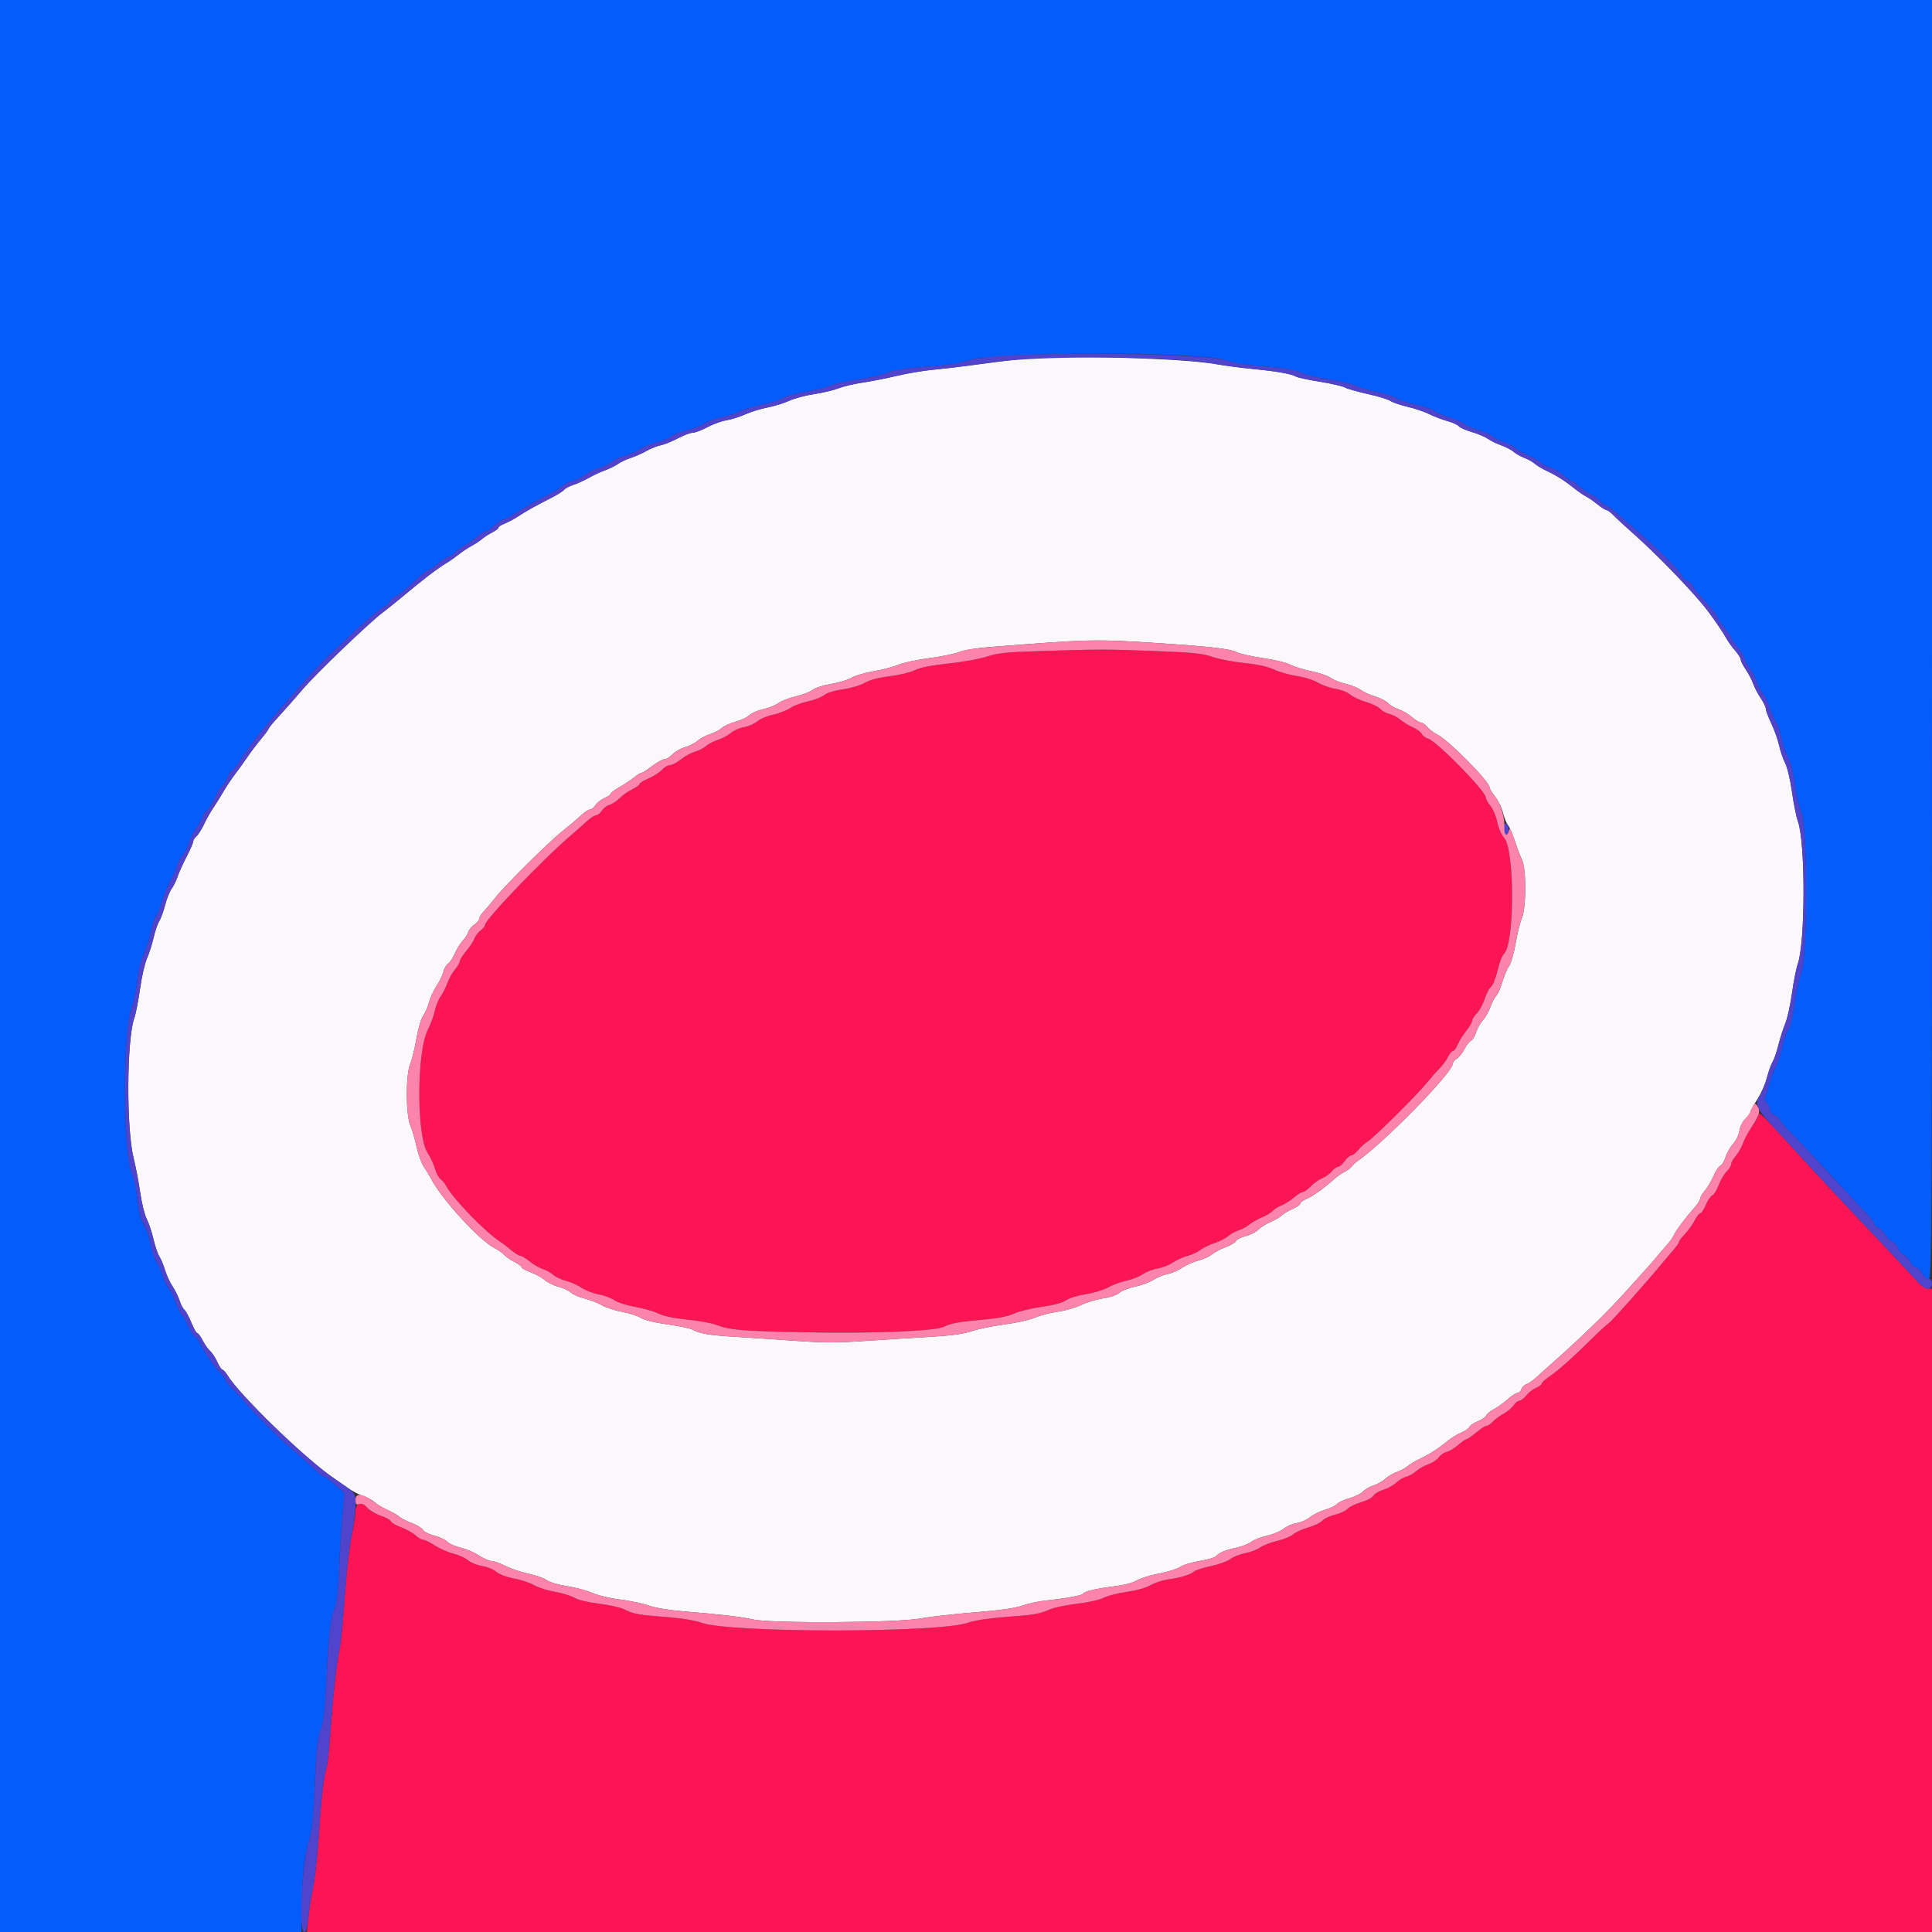 <svg id="svg" version="1.1" xmlns="http://www.w3.org/2000/svg" xmlns:xlink="http://www.w3.org/1999/xlink" width="400" height="400" viewBox="0, 0, 400,400"><rect x="0" y="0" width="400" height="400" fill="#333333" stroke="none"/><g id="svgg"><path id="path0" d="M212.000 74.277 C 211.010 74.352,206.960 74.849,203.000 75.381 C 199.040 75.912,194.450 76.458,192.800 76.593 C 191.150 76.728,188.000 77.267,185.800 77.791 C 183.600 78.315,180.365 78.955,178.611 79.213 C 176.857 79.471,174.602 80.005,173.600 80.400 C 172.598 80.795,170.343 81.331,168.589 81.591 C 166.835 81.850,164.500 82.474,163.400 82.976 C 162.300 83.479,160.278 84.103,158.908 84.363 C 157.537 84.624,155.467 85.263,154.308 85.783 C 153.148 86.303,151.390 86.858,150.400 87.015 C 149.410 87.173,147.630 87.819,146.444 88.451 C 145.258 89.083,143.888 89.600,143.400 89.600 C 142.912 89.600,141.542 90.117,140.356 90.748 C 139.170 91.380,137.570 92.027,136.800 92.187 C 136.030 92.347,134.680 92.887,133.800 93.385 C 132.920 93.884,131.480 94.521,130.600 94.802 C 129.720 95.082,128.517 95.650,127.926 96.064 C 127.336 96.478,126.123 97.074,125.230 97.389 C 124.338 97.704,122.841 98.400,121.904 98.937 C 120.967 99.473,119.539 100.120,118.732 100.376 C 117.925 100.632,117.052 101.097,116.792 101.409 C 116.533 101.722,115.393 102.444,114.260 103.014 C 111.175 104.565,108.840 105.868,107.237 106.933 C 106.447 107.457,105.215 108.114,104.500 108.392 C 103.785 108.670,103.200 109.051,103.200 109.238 C 103.200 109.426,102.615 109.875,101.900 110.237 C 101.185 110.598,100.240 111.207,99.800 111.589 C 99.360 111.972,98.370 112.626,97.600 113.042 C 96.830 113.459,95.642 114.250,94.959 114.800 C 94.277 115.350,93.197 116.115,92.559 116.500 C 90.444 117.779,87.995 119.646,83.245 123.603 C 81.790 124.815,79.963 126.280,79.185 126.859 C 76.470 128.878,65.379 139.524,62.653 142.728 C 61.142 144.503,58.941 147.001,57.762 148.278 C 56.583 149.555,55.614 150.724,55.609 150.876 C 55.604 151.027,54.925 151.953,54.100 152.933 C 53.275 153.913,51.970 155.639,51.200 156.768 C 50.430 157.898,49.260 159.521,48.600 160.376 C 47.940 161.231,46.860 162.860,46.200 163.996 C 45.540 165.132,44.600 166.633,44.111 167.331 C 43.622 168.029,42.796 169.500,42.276 170.600 C 41.755 171.700,41.030 172.847,40.665 173.149 C 40.299 173.451,40.000 173.933,40.000 174.220 C 40.000 174.507,39.385 175.922,38.633 177.364 C 37.882 178.806,37.043 180.664,36.770 181.493 C 36.497 182.322,35.943 183.450,35.539 184.000 C 35.135 184.550,34.524 186.080,34.182 187.400 C 33.839 188.720,33.297 190.201,32.976 190.692 C 32.655 191.182,32.127 192.728,31.803 194.126 C 31.478 195.525,30.853 197.484,30.412 198.479 C 29.972 199.475,29.333 202.290,28.992 204.735 C 28.651 207.180,28.113 209.914,27.796 210.811 C 26.220 215.279,26.137 233.720,27.667 239.800 C 28.110 241.560,28.721 244.753,29.025 246.895 C 29.330 249.038,29.934 251.486,30.367 252.335 C 30.800 253.184,31.433 255.080,31.773 256.548 C 32.114 258.015,32.662 259.629,32.992 260.132 C 33.323 260.636,33.852 261.910,34.169 262.963 C 34.486 264.016,35.188 265.535,35.730 266.339 C 36.271 267.143,36.923 268.461,37.177 269.268 C 37.432 270.075,37.884 270.937,38.180 271.184 C 38.477 271.430,39.119 272.614,39.606 273.816 C 40.094 275.017,40.648 276.000,40.838 276.000 C 41.028 276.000,41.528 276.675,41.949 277.500 C 42.370 278.325,43.069 279.320,43.502 279.712 C 43.935 280.103,44.611 281.138,45.005 282.012 C 45.399 282.885,45.877 283.600,46.067 283.600 C 46.256 283.600,46.735 284.132,47.131 284.783 C 49.510 288.695,63.294 302.119,68.600 305.692 C 69.480 306.285,71.010 307.343,72.000 308.044 C 72.990 308.745,74.379 309.479,75.088 309.675 C 75.796 309.871,76.905 310.476,77.552 311.021 C 78.199 311.565,79.420 312.296,80.264 312.644 C 81.109 312.992,82.160 313.589,82.600 313.972 C 83.040 314.354,84.257 314.982,85.305 315.368 C 86.352 315.754,87.373 316.376,87.574 316.751 C 87.775 317.126,88.836 317.663,89.932 317.944 C 91.029 318.225,92.227 318.788,92.596 319.195 C 92.965 319.603,94.196 320.152,95.333 320.417 C 96.470 320.681,98.196 321.416,99.169 322.049 C 100.141 322.682,101.326 323.200,101.801 323.200 C 102.276 323.200,103.550 323.656,104.632 324.213 C 105.714 324.770,107.860 325.494,109.400 325.822 C 110.940 326.149,112.663 326.755,113.229 327.168 C 113.807 327.590,115.648 328.133,117.429 328.406 C 119.173 328.675,121.500 329.299,122.600 329.795 C 123.715 330.298,126.263 330.904,128.358 331.165 C 130.424 331.423,133.124 331.990,134.358 332.426 C 135.696 332.899,138.616 333.381,141.600 333.622 C 149.035 334.223,153.539 334.749,156.000 335.304 C 159.656 336.128,185.586 335.984,190.400 335.112 C 192.490 334.734,197.620 334.152,201.800 333.820 C 206.941 333.412,210.112 332.967,211.600 332.445 C 212.810 332.021,214.880 331.558,216.200 331.417 C 220.565 330.950,223.994 330.333,224.215 329.975 C 224.532 329.463,226.919 328.896,230.743 328.424 C 232.771 328.174,234.598 327.695,235.387 327.208 C 236.102 326.766,238.175 326.122,239.993 325.777 C 241.812 325.433,243.772 324.816,244.350 324.406 C 244.927 323.997,246.709 323.452,248.309 323.194 C 249.909 322.936,251.443 322.500,251.717 322.225 C 252.540 321.402,253.683 320.920,255.943 320.443 C 257.122 320.194,258.528 319.643,259.068 319.218 C 259.607 318.794,261.073 318.224,262.324 317.951 C 263.576 317.679,265.109 317.039,265.731 316.528 C 266.353 316.017,267.585 315.484,268.468 315.343 C 269.351 315.201,270.586 314.655,271.211 314.129 C 271.837 313.603,273.239 312.908,274.326 312.585 C 275.414 312.262,276.529 311.726,276.804 311.395 C 277.080 311.063,278.249 310.517,279.403 310.182 C 280.557 309.846,281.815 309.225,282.199 308.801 C 282.583 308.377,283.550 307.822,284.348 307.567 C 285.147 307.312,286.255 306.680,286.811 306.162 C 287.368 305.644,288.448 305.011,289.211 304.755 C 289.975 304.499,290.960 303.966,291.400 303.572 C 291.840 303.177,293.010 302.479,294.000 302.021 C 295.911 301.136,297.801 299.912,299.858 298.225 C 300.550 297.658,301.773 296.920,302.576 296.584 C 303.378 296.249,304.131 295.724,304.248 295.418 C 304.366 295.112,305.144 294.589,305.979 294.255 C 306.813 293.921,307.600 293.377,307.727 293.045 C 307.855 292.713,308.553 292.138,309.279 291.766 C 310.006 291.395,311.276 290.486,312.101 289.745 C 312.927 289.005,313.860 288.400,314.174 288.400 C 314.489 288.400,314.857 288.049,314.994 287.620 C 315.130 287.192,315.601 286.727,316.040 286.587 C 316.480 286.448,317.453 285.763,318.202 285.067 C 318.951 284.370,320.587 282.900,321.836 281.800 C 327.075 277.187,332.909 271.517,336.256 267.786 C 338.222 265.594,340.326 263.260,340.932 262.600 C 341.538 261.940,342.497 260.836,343.063 260.146 C 343.629 259.457,344.570 258.359,345.154 257.708 C 345.738 257.056,346.413 256.090,346.655 255.561 C 347.090 254.608,349.009 252.068,350.976 249.841 C 351.539 249.204,352.000 248.453,352.000 248.172 C 352.000 247.891,352.446 247.131,352.992 246.482 C 353.538 245.834,354.343 244.466,354.781 243.443 C 355.220 242.420,355.852 241.478,356.186 241.350 C 356.520 241.222,356.999 240.429,357.251 239.588 C 357.503 238.747,358.199 237.523,358.797 236.867 C 359.401 236.206,359.997 234.981,360.135 234.115 C 360.281 233.206,360.806 232.158,361.392 231.607 C 361.947 231.086,362.400 230.463,362.400 230.221 C 362.400 229.979,363.029 228.827,363.797 227.661 C 364.565 226.494,365.476 224.450,365.821 223.119 C 366.166 221.787,366.694 220.316,366.995 219.849 C 367.295 219.382,367.832 217.830,368.187 216.400 C 368.542 214.970,369.184 212.959,369.614 211.932 C 370.044 210.904,370.673 208.074,371.012 205.642 C 371.351 203.210,371.890 200.477,372.211 199.570 C 373.782 195.116,373.809 174.387,372.249 170.090 C 371.908 169.150,371.352 166.397,371.014 163.973 C 370.667 161.485,370.050 158.883,369.598 157.996 C 369.158 157.133,368.597 155.492,368.352 154.351 C 368.107 153.209,367.388 151.178,366.754 149.837 C 366.120 148.497,365.600 147.110,365.600 146.756 C 365.600 146.402,365.127 145.415,364.550 144.564 C 363.972 143.713,363.275 142.379,363.000 141.600 C 362.725 140.821,362.028 139.487,361.450 138.636 C 360.873 137.785,360.400 136.850,360.400 136.558 C 360.400 136.266,359.885 135.437,359.255 134.714 C 358.626 133.991,357.808 132.860,357.438 132.200 C 356.708 130.897,355.472 129.063,353.719 126.680 C 351.083 123.100,343.109 114.813,337.861 110.200 C 336.360 108.880,334.656 107.305,334.076 106.700 C 333.496 106.095,332.833 105.600,332.602 105.600 C 332.371 105.600,331.556 105.088,330.791 104.461 C 330.026 103.835,328.950 103.088,328.400 102.802 C 327.850 102.516,326.860 101.845,326.200 101.312 C 324.141 99.649,322.268 98.444,320.400 97.579 C 319.410 97.121,318.240 96.427,317.800 96.038 C 317.360 95.648,316.370 95.091,315.600 94.800 C 314.830 94.509,313.835 93.946,313.389 93.549 C 312.942 93.152,311.805 92.555,310.862 92.222 C 309.919 91.889,308.664 91.276,308.074 90.860 C 307.483 90.444,305.989 89.812,304.752 89.456 C 303.516 89.100,302.298 88.559,302.045 88.254 C 301.792 87.949,300.733 87.469,299.692 87.187 C 298.652 86.904,296.970 86.262,295.956 85.758 C 294.942 85.255,292.914 84.566,291.448 84.226 C 289.983 83.886,288.366 83.334,287.857 83.000 C 287.347 82.666,285.260 82.028,283.219 81.583 C 281.178 81.137,279.034 80.528,278.454 80.229 C 277.874 79.930,275.528 79.388,273.241 79.025 C 270.953 78.662,268.771 78.198,268.391 77.995 C 267.254 77.386,264.462 76.885,259.600 76.416 C 257.070 76.172,253.560 75.715,251.800 75.400 C 244.991 74.181,221.828 73.528,212.000 74.277 M240.200 133.176 C 250.555 133.857,254.726 134.341,256.030 135.015 C 256.682 135.353,259.148 135.911,261.508 136.255 C 263.869 136.599,266.430 137.219,267.200 137.633 C 267.970 138.047,269.910 138.651,271.511 138.974 C 273.113 139.297,274.931 139.924,275.552 140.366 C 276.173 140.808,277.563 141.363,278.641 141.599 C 279.718 141.835,281.105 142.394,281.722 142.842 C 282.339 143.290,283.704 143.912,284.756 144.224 C 285.808 144.536,286.990 145.147,287.383 145.581 C 287.775 146.015,288.750 146.582,289.548 146.842 C 290.347 147.102,291.591 147.829,292.314 148.457 C 293.037 149.086,293.879 149.600,294.185 149.600 C 294.491 149.600,295.073 150.005,295.478 150.500 C 295.882 150.995,296.859 151.729,297.647 152.131 C 300.013 153.337,308.400 161.841,308.400 163.034 C 308.400 163.285,308.918 164.142,309.551 164.938 C 310.184 165.734,310.917 167.244,311.181 168.293 C 311.444 169.342,311.901 170.470,312.196 170.800 C 312.490 171.130,313.116 172.570,313.586 174.000 C 314.057 175.430,314.740 177.230,315.105 178.000 C 316.032 179.958,316.010 187.946,315.071 190.133 C 314.709 190.976,314.132 193.316,313.789 195.333 C 313.446 197.350,312.838 199.455,312.437 200.010 C 312.037 200.566,311.413 202.040,311.050 203.286 C 310.688 204.531,310.118 205.824,309.784 206.159 C 309.450 206.493,308.905 207.537,308.573 208.478 C 308.241 209.419,307.548 210.641,307.033 211.194 C 306.518 211.747,305.877 212.888,305.608 213.728 C 305.339 214.568,304.860 215.356,304.543 215.477 C 304.225 215.599,303.613 216.390,303.182 217.236 C 302.750 218.081,302.038 218.966,301.599 219.201 C 301.159 219.436,300.800 219.886,300.800 220.200 C 300.800 222.019,286.602 236.538,281.053 240.393 C 280.584 240.719,280.056 241.214,279.880 241.493 C 279.704 241.772,279.033 242.273,278.388 242.606 C 277.744 242.939,276.808 243.583,276.308 244.035 C 274.242 245.908,271.792 247.676,270.537 248.200 C 269.802 248.508,269.200 248.958,269.200 249.200 C 269.200 249.442,268.525 249.919,267.700 250.259 C 266.875 250.599,265.838 251.211,265.395 251.619 C 264.952 252.028,263.872 252.661,262.995 253.027 C 262.118 253.394,260.991 254.102,260.491 254.601 C 259.990 255.101,258.796 255.708,257.835 255.949 C 256.875 256.191,255.993 256.641,255.875 256.950 C 255.756 257.259,254.791 257.831,253.730 258.222 C 252.668 258.613,251.417 259.274,250.950 259.690 C 250.482 260.106,249.222 260.679,248.150 260.963 C 247.077 261.248,245.531 261.936,244.714 262.493 C 243.896 263.050,242.546 263.630,241.714 263.781 C 240.881 263.932,239.570 264.468,238.800 264.971 C 238.030 265.475,236.320 266.111,235.000 266.385 C 233.680 266.659,232.222 267.230,231.761 267.654 C 231.264 268.111,229.878 268.586,228.361 268.819 C 226.952 269.036,224.900 269.657,223.800 270.199 C 222.700 270.740,220.531 271.361,218.980 271.579 C 217.428 271.797,215.326 272.343,214.308 272.793 C 213.290 273.244,210.477 273.873,208.056 274.193 C 205.635 274.512,202.552 275.144,201.205 275.598 C 199.431 276.196,196.971 276.526,192.278 276.795 C 188.715 277.000,182.680 277.381,178.866 277.642 C 173.462 278.012,170.418 278.009,165.066 277.628 C 161.290 277.359,155.590 276.979,152.400 276.783 C 146.724 276.435,144.949 276.136,143.290 275.248 C 142.838 275.006,140.541 274.538,138.186 274.207 C 135.575 273.841,133.416 273.306,132.652 272.836 C 131.963 272.412,130.230 271.858,128.800 271.604 C 127.370 271.350,125.480 270.731,124.600 270.230 C 123.720 269.728,122.100 269.099,121.000 268.830 C 119.900 268.562,118.640 268.012,118.200 267.607 C 117.760 267.203,116.590 266.660,115.600 266.401 C 114.610 266.142,113.350 265.526,112.800 265.031 C 112.250 264.536,110.945 263.817,109.900 263.433 C 108.855 263.048,108.000 262.572,108.000 262.375 C 108.000 262.178,107.313 261.666,106.473 261.237 C 105.634 260.809,104.701 260.162,104.400 259.800 C 104.099 259.438,103.182 258.799,102.362 258.381 C 99.224 256.780,91.444 248.274,89.255 244.051 C 88.955 243.473,88.287 242.370,87.770 241.600 C 87.253 240.830,86.565 238.940,86.239 237.400 C 85.914 235.860,85.337 233.880,84.956 233.000 C 83.998 230.788,83.984 222.496,84.934 220.267 C 85.293 219.424,85.868 217.084,86.211 215.067 C 86.562 213.002,87.163 210.945,87.586 210.358 C 88.000 209.785,88.548 208.525,88.805 207.558 C 89.062 206.591,89.785 205.021,90.411 204.069 C 91.038 203.117,91.665 201.812,91.807 201.170 C 91.948 200.527,92.389 199.773,92.787 199.494 C 93.185 199.215,93.811 198.270,94.177 197.393 C 94.543 196.517,95.263 195.350,95.776 194.800 C 96.290 194.250,96.827 193.411,96.971 192.936 C 97.114 192.460,97.674 191.781,98.216 191.427 C 98.757 191.072,99.200 190.540,99.200 190.245 C 99.200 189.950,99.609 189.280,100.108 188.755 C 100.608 188.230,101.731 186.900,102.604 185.800 C 104.742 183.107,113.705 174.236,116.547 172.000 C 117.805 171.010,119.451 169.615,120.204 168.900 C 120.957 168.185,121.829 167.600,122.141 167.600 C 122.453 167.600,122.985 167.178,123.323 166.661 C 123.661 166.145,124.492 165.493,125.169 165.213 C 125.846 164.932,126.400 164.552,126.400 164.368 C 126.400 164.184,127.255 163.542,128.300 162.941 C 129.345 162.341,130.709 161.433,131.331 160.925 C 131.953 160.416,132.626 160.000,132.827 160.000 C 133.028 160.000,134.018 159.370,135.027 158.600 C 136.036 157.830,137.176 157.200,137.561 157.200 C 137.946 157.200,138.686 156.747,139.206 156.193 C 139.726 155.640,140.883 154.979,141.776 154.726 C 142.669 154.473,143.850 153.868,144.400 153.381 C 144.950 152.895,146.120 152.273,147.000 151.999 C 147.880 151.725,148.983 151.153,149.450 150.728 C 149.918 150.302,151.201 149.716,152.301 149.426 C 153.401 149.136,154.665 148.535,155.109 148.091 C 155.552 147.648,156.841 147.086,157.973 146.843 C 159.104 146.601,160.528 146.034,161.136 145.584 C 161.745 145.134,163.378 144.501,164.766 144.177 C 166.153 143.854,167.723 143.247,168.254 142.829 C 168.786 142.410,170.519 141.854,172.110 141.592 C 173.700 141.329,175.585 140.759,176.300 140.325 C 177.014 139.891,179.084 139.279,180.900 138.966 C 182.715 138.653,185.010 138.052,186.000 137.631 C 186.990 137.210,189.870 136.594,192.400 136.261 C 194.930 135.929,197.707 135.358,198.572 134.993 C 199.474 134.612,202.202 134.169,204.972 133.952 C 225.839 132.324,226.887 132.301,240.200 133.176 " stroke="none" fill="#faf8fa" fill-rule="evenodd"></path><path id="path1" d="M215.400 134.796 C 208.322 135.016,206.591 135.193,204.400 135.922 C 202.970 136.398,199.370 137.049,196.400 137.369 C 192.719 137.766,190.491 138.208,189.400 138.759 C 188.519 139.204,186.199 139.763,184.239 140.002 C 181.872 140.292,180.129 140.752,179.039 141.374 C 178.116 141.901,176.136 142.490,174.506 142.722 C 172.714 142.976,171.219 143.441,170.582 143.943 C 170.015 144.389,168.527 144.960,167.276 145.212 C 166.024 145.464,164.370 146.087,163.600 146.597 C 162.830 147.107,161.233 147.724,160.050 147.968 C 158.868 148.213,157.399 148.834,156.787 149.349 C 156.175 149.864,154.951 150.401,154.068 150.543 C 153.185 150.684,151.953 151.224,151.331 151.742 C 150.709 152.260,149.480 152.912,148.600 153.191 C 147.720 153.470,146.620 154.044,146.157 154.466 C 145.693 154.888,144.679 155.408,143.905 155.622 C 143.130 155.836,141.820 156.549,140.993 157.206 C 140.166 157.862,139.146 158.400,138.726 158.400 C 138.306 158.400,137.551 158.843,137.049 159.385 C 136.547 159.927,135.295 160.730,134.268 161.171 C 133.241 161.611,132.400 162.137,132.400 162.340 C 132.400 162.543,131.728 163.028,130.906 163.418 C 130.084 163.808,128.900 164.638,128.275 165.264 C 127.650 165.889,126.712 166.507,126.190 166.638 C 125.669 166.769,124.958 167.309,124.612 167.838 C 124.265 168.367,123.722 168.800,123.404 168.800 C 123.087 168.800,122.196 169.385,121.424 170.100 C 120.653 170.815,119.281 172.030,118.375 172.800 C 112.535 177.765,100.400 190.411,100.400 191.532 C 100.400 191.757,99.974 192.277,99.454 192.686 C 98.934 193.095,98.383 193.824,98.230 194.306 C 98.077 194.788,97.333 195.923,96.576 196.829 C 95.819 197.735,95.200 198.715,95.200 199.007 C 95.200 199.299,94.748 200.076,94.195 200.733 C 93.642 201.390,92.933 202.657,92.618 203.549 C 92.303 204.440,91.682 205.672,91.237 206.285 C 90.792 206.898,90.239 208.263,90.008 209.319 C 89.777 210.374,89.149 212.084,88.613 213.119 C 86.222 217.730,86.201 235.297,88.583 238.800 C 89.106 239.570,89.761 240.977,90.039 241.927 C 90.316 242.878,90.842 243.868,91.208 244.127 C 91.574 244.387,92.104 245.035,92.386 245.567 C 93.787 248.205,100.508 255.130,103.600 257.121 C 104.150 257.475,105.191 258.268,105.914 258.882 C 106.637 259.497,107.451 260.000,107.723 260.000 C 107.995 260.000,108.844 260.510,109.609 261.134 C 110.374 261.758,111.622 262.482,112.383 262.742 C 113.143 263.003,114.133 263.556,114.583 263.972 C 115.032 264.388,116.210 264.938,117.200 265.195 C 118.190 265.452,119.636 266.095,120.412 266.625 C 121.189 267.154,122.779 267.768,123.945 267.990 C 125.111 268.211,126.583 268.761,127.216 269.212 C 127.859 269.670,129.775 270.279,131.552 270.592 C 133.304 270.900,135.447 271.514,136.315 271.957 C 137.339 272.479,139.406 272.916,142.195 273.199 C 144.560 273.440,147.239 273.914,148.148 274.254 C 151.187 275.388,153.328 275.573,166.400 275.831 C 180.883 276.116,193.631 275.611,195.474 274.677 C 196.908 273.951,198.528 273.663,203.783 273.202 C 206.578 272.956,208.661 272.539,209.909 271.976 C 210.949 271.506,213.563 270.869,215.718 270.560 C 218.262 270.195,220.015 269.722,220.718 269.211 C 221.328 268.767,223.109 268.217,224.800 267.951 C 226.450 267.691,228.524 267.063,229.409 266.555 C 230.294 266.046,231.980 265.424,233.155 265.172 C 234.330 264.920,235.889 264.308,236.620 263.812 C 237.351 263.316,238.725 262.787,239.674 262.637 C 240.624 262.486,242.030 261.935,242.800 261.412 C 243.570 260.890,244.942 260.267,245.848 260.029 C 246.754 259.792,247.945 259.244,248.493 258.812 C 249.042 258.381,250.371 257.733,251.446 257.373 C 252.521 257.014,253.768 256.381,254.217 255.968 C 254.667 255.554,255.657 255.008,256.417 254.753 C 257.178 254.498,258.160 253.966,258.600 253.572 C 259.040 253.177,260.213 252.506,261.206 252.082 C 262.199 251.657,263.240 251.034,263.519 250.698 C 263.798 250.361,264.606 249.854,265.313 249.570 C 266.021 249.287,267.191 248.547,267.914 247.927 C 268.637 247.307,269.458 246.800,269.739 246.800 C 270.020 246.800,270.755 246.273,271.372 245.629 C 271.989 244.985,273.058 244.227,273.747 243.944 C 274.436 243.662,275.328 243.019,275.729 242.515 C 276.130 242.012,276.703 241.600,277.002 241.600 C 277.301 241.600,277.930 241.060,278.400 240.400 C 278.870 239.740,279.499 239.200,279.798 239.200 C 280.097 239.200,280.722 238.717,281.187 238.126 C 281.651 237.535,282.519 236.750,283.116 236.380 C 284.502 235.520,293.299 226.799,295.400 224.202 C 296.280 223.114,297.468 221.766,298.041 221.207 C 298.613 220.648,299.383 219.607,299.751 218.895 C 300.119 218.183,300.605 217.600,300.831 217.600 C 301.056 217.600,301.485 217.015,301.784 216.300 C 302.083 215.585,302.884 214.300,303.564 213.445 C 304.244 212.590,304.800 211.637,304.800 211.327 C 304.800 211.017,305.232 210.331,305.761 209.803 C 306.289 209.274,307.019 207.946,307.383 206.852 C 307.746 205.757,308.295 204.653,308.601 204.399 C 309.163 203.932,309.592 202.809,310.388 199.718 C 310.626 198.793,311.091 197.766,311.421 197.436 C 313.616 195.241,313.609 175.822,311.412 173.451 C 310.867 172.862,310.266 171.482,310.002 170.209 C 309.749 168.990,309.105 167.473,308.571 166.838 C 308.037 166.204,307.600 165.402,307.600 165.056 C 307.600 163.790,297.345 153.352,295.695 152.938 C 295.191 152.811,294.597 152.368,294.375 151.953 C 294.153 151.538,293.332 150.931,292.550 150.605 C 291.768 150.278,290.609 149.574,289.974 149.039 C 289.339 148.505,288.294 147.952,287.651 147.811 C 287.009 147.670,286.163 147.201,285.771 146.768 C 285.380 146.335,284.056 145.691,282.830 145.337 C 281.603 144.982,280.118 144.289,279.528 143.796 C 278.936 143.300,277.594 142.774,276.528 142.618 C 275.468 142.464,273.822 141.886,272.870 141.334 C 271.885 140.763,269.998 140.169,268.487 139.956 C 267.028 139.749,264.927 139.156,263.817 138.639 C 262.455 138.003,260.437 137.557,257.600 137.264 C 255.290 137.025,252.320 136.452,251.000 135.990 C 248.974 135.281,247.105 135.094,239.000 134.789 C 228.685 134.402,228.103 134.402,215.400 134.796 M364.000 230.940 C 364.000 231.237,363.446 232.245,362.768 233.181 C 362.090 234.117,361.282 235.600,360.973 236.477 C 360.663 237.355,359.958 238.610,359.405 239.267 C 358.852 239.924,358.400 240.726,358.400 241.049 C 358.400 241.372,357.985 242.052,357.477 242.560 C 356.969 243.068,356.229 244.333,355.832 245.371 C 355.436 246.410,354.844 247.362,354.517 247.487 C 354.190 247.613,353.586 248.500,353.175 249.458 C 352.764 250.416,352.246 251.200,352.022 251.200 C 351.799 251.200,351.271 251.875,350.849 252.700 C 350.428 253.525,349.524 254.783,348.841 255.496 C 348.159 256.209,347.600 256.948,347.600 257.137 C 347.600 257.326,347.105 258.051,346.500 258.746 C 345.895 259.442,344.919 260.594,344.331 261.305 C 340.871 265.495,333.750 273.490,333.024 274.000 C 332.554 274.330,331.168 275.590,329.945 276.800 C 325.750 280.947,322.653 283.726,320.927 284.891 C 319.977 285.532,319.200 286.233,319.200 286.448 C 319.200 286.663,318.672 287.061,318.026 287.332 C 317.380 287.604,316.467 288.315,315.997 288.913 C 315.527 289.511,314.889 290.000,314.580 290.000 C 314.271 290.000,313.746 290.416,313.413 290.924 C 313.080 291.433,312.121 292.234,311.283 292.706 C 310.444 293.177,309.425 293.931,309.017 294.381 C 308.609 294.832,308.051 295.200,307.776 295.200 C 307.501 295.200,306.522 295.830,305.600 296.600 C 304.678 297.370,303.768 298.000,303.576 298.000 C 303.385 298.000,302.627 298.528,301.892 299.173 C 301.158 299.818,300.081 300.465,299.499 300.611 C 298.918 300.757,298.188 301.264,297.877 301.738 C 297.566 302.212,296.612 302.846,295.756 303.147 C 294.900 303.448,293.750 304.099,293.200 304.595 C 292.650 305.091,291.736 305.606,291.169 305.739 C 290.602 305.872,289.654 306.428,289.064 306.976 C 288.473 307.523,287.262 308.189,286.372 308.456 C 285.481 308.723,284.579 309.265,284.367 309.662 C 284.155 310.059,283.017 310.663,281.840 311.006 C 280.662 311.348,279.391 311.967,279.016 312.382 C 278.641 312.797,277.464 313.345,276.400 313.600 C 275.336 313.855,274.150 314.414,273.763 314.841 C 273.376 315.269,272.056 315.905,270.830 316.255 C 269.603 316.604,268.217 317.241,267.749 317.669 C 267.280 318.098,265.789 318.707,264.434 319.023 C 263.079 319.339,261.483 319.956,260.886 320.395 C 260.288 320.834,258.926 321.355,257.857 321.553 C 256.789 321.751,255.386 322.304,254.739 322.782 C 254.093 323.260,252.269 323.921,250.685 324.251 C 249.102 324.581,247.535 325.087,247.203 325.375 C 246.445 326.033,244.386 326.656,241.805 327.006 C 240.708 327.155,239.088 327.691,238.205 328.195 C 237.239 328.748,235.271 329.301,233.259 329.585 C 231.421 329.844,229.261 330.397,228.459 330.814 C 227.614 331.253,225.316 331.766,223.000 332.033 C 220.800 332.286,218.280 332.812,217.400 333.201 C 215.215 334.168,214.227 334.336,207.992 334.796 C 204.576 335.049,201.761 335.485,200.349 335.981 C 194.344 338.092,151.256 338.102,145.308 335.995 C 143.849 335.478,141.097 335.030,137.826 334.778 C 132.058 334.332,131.211 334.175,129.200 333.177 C 128.430 332.795,126.090 332.275,124.000 332.020 C 121.706 331.741,119.683 331.254,118.896 330.790 C 118.178 330.368,116.378 329.818,114.896 329.569 C 113.413 329.320,111.473 328.700,110.585 328.191 C 109.697 327.682,107.816 327.057,106.405 326.801 C 104.850 326.519,103.409 325.974,102.748 325.417 C 102.148 324.912,100.835 324.376,99.830 324.225 C 98.826 324.075,97.508 323.541,96.902 323.039 C 96.296 322.537,94.900 321.905,93.800 321.634 C 92.700 321.362,91.004 320.614,90.031 319.970 C 89.059 319.327,87.989 318.800,87.653 318.800 C 87.318 318.800,86.584 318.380,86.022 317.866 C 85.460 317.352,84.132 316.612,83.070 316.221 C 82.009 315.831,81.048 315.270,80.936 314.976 C 80.823 314.682,79.846 314.147,78.765 313.788 C 77.685 313.430,76.575 312.824,76.300 312.443 C 75.071 310.742,73.603 311.013,73.595 312.943 C 73.592 313.634,73.234 315.910,72.799 318.000 C 72.363 320.090,71.730 325.718,71.390 330.508 C 71.051 335.297,70.590 340.067,70.367 341.108 C 69.729 344.086,68.884 351.636,68.432 358.400 C 68.204 361.810,67.838 365.212,67.619 365.959 C 66.991 368.108,66.448 372.857,66.007 380.074 C 65.782 383.745,65.258 388.515,64.841 390.674 C 64.424 392.833,63.960 395.815,63.810 397.300 L 63.536 400.000 231.768 400.000 L 400.000 400.000 400.000 333.400 L 400.000 266.800 399.182 266.800 C 398.732 266.800,397.967 266.375,397.482 265.856 C 396.997 265.337,394.890 263.075,392.800 260.829 C 390.710 258.584,387.830 255.525,386.400 254.031 C 383.126 250.611,375.357 242.279,372.010 238.600 C 364.525 230.370,364.000 229.868,364.000 230.940 " stroke="none" fill="#fb1554" fill-rule="evenodd"></path><path id="path2" d="M0.000 200.000 L 0.000 400.000 31.200 400.000 L 62.400 400.000 62.410 395.700 C 62.425 389.742,63.045 383.938,63.976 381.043 C 64.590 379.135,64.851 376.613,65.168 369.523 C 65.500 362.119,65.726 360.018,66.396 358.123 C 67.056 356.252,67.294 354.125,67.615 347.200 C 68.028 338.300,68.434 334.973,69.387 332.692 C 69.730 331.872,70.036 329.057,70.183 325.380 C 70.315 322.091,70.623 317.078,70.867 314.239 L 71.312 309.078 69.356 307.354 C 68.280 306.406,67.222 305.624,67.004 305.615 C 66.787 305.607,66.157 305.167,65.604 304.637 C 64.199 303.289,61.435 300.822,59.736 299.400 C 57.842 297.815,52.563 292.507,50.800 290.416 C 50.030 289.503,48.815 288.193,48.100 287.504 C 47.385 286.816,46.800 286.068,46.800 285.841 C 46.800 285.615,46.338 284.973,45.774 284.415 C 44.493 283.147,42.203 279.821,41.427 278.100 C 41.105 277.385,40.649 276.800,40.415 276.800 C 40.181 276.800,39.562 275.833,39.040 274.651 C 38.517 273.469,37.901 272.386,37.671 272.244 C 37.440 272.101,36.867 270.953,36.397 269.692 C 35.927 268.432,35.226 267.040,34.839 266.600 C 34.452 266.160,33.905 264.990,33.623 264.000 C 33.341 263.010,32.787 261.746,32.392 261.190 C 31.997 260.635,31.481 259.137,31.245 257.862 C 31.010 256.587,30.552 255.062,30.229 254.472 C 29.046 252.313,28.869 251.682,28.425 248.029 C 28.176 245.982,27.725 243.829,27.423 243.245 C 25.400 239.333,25.347 213.050,27.353 208.346 C 27.694 207.546,28.170 205.206,28.411 203.146 C 28.686 200.790,29.203 198.658,29.804 197.400 C 30.330 196.300,30.962 194.320,31.209 193.000 C 31.456 191.680,31.974 190.150,32.361 189.600 C 32.747 189.050,33.287 187.700,33.561 186.600 C 33.835 185.500,34.563 183.700,35.179 182.600 C 35.795 181.500,36.424 180.072,36.576 179.427 C 36.728 178.782,37.275 177.751,37.792 177.136 C 38.309 176.522,38.860 175.438,39.016 174.728 C 39.172 174.017,39.907 172.553,40.650 171.473 C 41.392 170.394,42.000 169.271,42.000 168.978 C 42.000 168.685,42.329 168.210,42.731 167.923 C 43.133 167.635,43.933 166.365,44.509 165.100 C 45.085 163.835,45.711 162.800,45.901 162.800 C 46.091 162.800,46.564 162.080,46.952 161.200 C 47.340 160.320,47.798 159.600,47.969 159.600 C 48.140 159.600,48.848 158.745,49.541 157.700 C 52.674 152.978,53.941 151.394,61.390 142.889 C 63.948 139.968,66.877 136.818,67.898 135.889 C 68.919 134.960,70.496 133.480,71.402 132.600 C 74.771 129.329,79.105 125.600,79.536 125.600 C 79.781 125.600,80.272 125.157,80.627 124.616 C 80.981 124.074,81.593 123.529,81.986 123.404 C 82.641 123.197,83.365 122.597,87.089 119.182 C 87.797 118.532,88.545 118.000,88.751 118.000 C 88.956 118.000,89.878 117.370,90.800 116.600 C 91.722 115.830,92.701 115.200,92.976 115.200 C 93.251 115.200,93.818 114.822,94.237 114.359 C 94.656 113.897,95.539 113.242,96.199 112.904 C 96.860 112.566,97.991 111.774,98.714 111.145 C 99.437 110.515,100.265 110.000,100.555 110.000 C 100.844 110.000,101.646 109.460,102.337 108.800 C 103.028 108.140,103.819 107.599,104.096 107.599 C 104.373 107.598,105.221 107.193,105.980 106.699 C 108.056 105.347,111.553 103.370,113.816 102.267 C 114.925 101.726,116.071 100.997,116.363 100.645 C 116.654 100.293,117.637 99.808,118.547 99.567 C 119.456 99.326,120.583 98.773,121.052 98.339 C 121.521 97.906,122.745 97.298,123.772 96.988 C 124.800 96.679,126.105 96.061,126.673 95.614 C 127.240 95.168,128.446 94.608,129.352 94.371 C 130.258 94.133,131.630 93.522,132.400 93.013 C 133.170 92.504,134.743 91.870,135.895 91.605 C 137.048 91.339,138.423 90.782,138.951 90.367 C 139.480 89.951,140.991 89.360,142.309 89.052 C 143.628 88.744,145.223 88.125,145.854 87.675 C 146.484 87.226,148.080 86.644,149.400 86.383 C 150.720 86.121,152.491 85.557,153.335 85.128 C 154.179 84.699,156.181 84.097,157.784 83.790 C 159.387 83.484,161.306 82.876,162.049 82.440 C 162.792 82.004,165.038 81.385,167.041 81.065 C 169.043 80.744,171.248 80.189,171.939 79.831 C 172.631 79.474,175.133 78.913,177.499 78.586 C 179.864 78.259,182.628 77.640,183.640 77.211 C 184.881 76.684,187.221 76.292,190.840 76.005 C 197.040 75.515,198.379 75.319,200.682 74.569 C 206.232 72.763,248.196 72.757,253.679 74.562 C 255.818 75.266,257.406 75.506,263.109 75.989 C 266.096 76.242,268.248 76.649,269.488 77.198 C 270.517 77.653,273.081 78.266,275.186 78.560 C 277.291 78.854,279.820 79.454,280.807 79.893 C 281.793 80.331,283.770 80.911,285.200 81.180 C 286.630 81.450,288.355 82.011,289.033 82.427 C 289.712 82.843,291.593 83.462,293.215 83.803 C 294.836 84.144,296.467 84.699,296.839 85.036 C 297.211 85.372,298.634 85.986,300.000 86.400 C 301.366 86.814,302.807 87.444,303.202 87.802 C 303.597 88.159,304.831 88.692,305.946 88.986 C 307.061 89.280,308.440 89.888,309.011 90.337 C 309.583 90.787,310.714 91.367,311.525 91.626 C 312.336 91.886,313.360 92.415,313.800 92.801 C 314.240 93.188,315.481 93.887,316.558 94.355 C 317.635 94.824,318.715 95.455,318.958 95.759 C 319.201 96.063,320.082 96.528,320.915 96.792 C 321.748 97.056,323.003 97.796,323.704 98.436 C 324.405 99.076,325.180 99.600,325.427 99.600 C 325.674 99.600,326.209 99.968,326.616 100.417 C 327.022 100.867,328.220 101.705,329.278 102.281 C 330.335 102.856,331.200 103.474,331.200 103.653 C 331.200 103.833,331.785 104.275,332.500 104.636 C 333.215 104.998,334.293 105.767,334.896 106.347 C 335.498 106.926,336.578 107.895,337.296 108.500 C 342.579 112.956,347.873 118.171,348.219 119.259 C 348.341 119.644,348.792 120.070,349.221 120.207 C 349.650 120.343,350.203 120.847,350.449 121.327 C 350.696 121.807,351.329 122.650,351.855 123.200 C 353.637 125.060,355.600 127.495,355.604 127.848 C 355.606 128.042,356.236 128.990,357.004 129.956 C 357.772 130.922,358.400 131.861,358.400 132.042 C 358.400 132.224,358.907 132.963,359.527 133.686 C 360.147 134.409,360.897 135.630,361.192 136.400 C 361.488 137.170,362.030 138.160,362.398 138.600 C 362.766 139.040,363.376 140.241,363.754 141.268 C 364.133 142.296,364.693 143.345,364.999 143.599 C 365.305 143.854,365.858 144.993,366.227 146.131 C 366.596 147.269,367.237 148.762,367.650 149.448 C 368.063 150.134,368.584 151.662,368.808 152.843 C 369.032 154.023,369.644 155.809,370.168 156.812 C 370.787 157.996,371.278 159.925,371.570 162.325 C 371.816 164.356,372.419 166.958,372.909 168.109 C 374.292 171.354,374.289 197.674,372.906 201.425 C 372.414 202.758,371.760 205.781,371.453 208.141 C 371.100 210.851,370.657 212.695,370.253 213.142 C 369.900 213.531,369.317 215.189,368.956 216.825 C 368.595 218.461,367.978 220.340,367.584 221.000 C 367.191 221.660,366.604 223.190,366.280 224.400 C 365.956 225.610,365.573 226.886,365.427 227.236 C 365.276 227.601,365.426 228.090,365.782 228.385 C 366.122 228.667,366.400 229.240,366.400 229.658 C 366.400 230.080,366.844 230.620,367.400 230.873 C 367.950 231.123,368.400 231.496,368.400 231.700 C 368.400 231.904,369.165 232.849,370.100 233.800 C 371.035 234.750,372.020 235.769,372.289 236.064 C 372.558 236.359,373.008 236.838,373.289 237.128 C 374.586 238.467,376.932 240.992,380.800 245.208 C 383.110 247.727,385.675 250.472,386.500 251.309 C 387.325 252.146,388.000 253.051,388.000 253.321 C 388.000 253.590,388.402 253.988,388.893 254.205 C 389.384 254.422,390.003 255.039,390.267 255.575 C 390.532 256.112,391.208 256.792,391.769 257.086 C 392.331 257.380,392.892 258.027,393.017 258.525 C 393.142 259.022,393.638 259.603,394.120 259.815 C 394.602 260.027,395.232 260.695,395.520 261.300 C 395.808 261.905,396.312 262.400,396.640 262.400 C 396.969 262.400,397.544 262.939,397.919 263.597 C 398.293 264.256,398.915 264.796,399.300 264.797 C 399.965 264.800,400.000 258.230,400.000 132.400 L 400.000 0.000 200.000 0.000 L 0.000 0.000 0.000 200.000 " stroke="none" fill="#045cfc" fill-rule="evenodd"></path><path id="path3" d="M208.010 73.642 C 205.046 73.821,201.806 74.224,200.810 74.539 C 198.324 75.324,197.022 75.516,190.840 76.005 C 187.221 76.292,184.881 76.684,183.640 77.211 C 182.628 77.640,179.864 78.259,177.499 78.586 C 175.133 78.913,172.631 79.474,171.939 79.831 C 171.248 80.189,169.043 80.744,167.041 81.065 C 165.038 81.385,162.792 82.004,162.049 82.440 C 161.306 82.876,159.387 83.484,157.784 83.790 C 156.181 84.097,154.179 84.699,153.335 85.128 C 152.491 85.557,150.720 86.121,149.400 86.383 C 148.080 86.644,146.484 87.226,145.854 87.675 C 145.223 88.125,143.628 88.744,142.309 89.052 C 140.991 89.360,139.480 89.951,138.951 90.367 C 138.423 90.782,137.048 91.339,135.895 91.605 C 134.743 91.870,133.170 92.504,132.400 93.013 C 131.630 93.522,130.258 94.133,129.352 94.371 C 128.446 94.608,127.240 95.168,126.673 95.614 C 126.105 96.061,124.800 96.679,123.772 96.988 C 122.745 97.298,121.521 97.906,121.052 98.339 C 120.583 98.773,119.456 99.326,118.547 99.567 C 117.637 99.808,116.654 100.293,116.363 100.645 C 116.071 100.997,114.925 101.726,113.816 102.267 C 111.553 103.370,108.056 105.347,105.980 106.699 C 105.221 107.193,104.373 107.598,104.096 107.599 C 103.819 107.599,103.028 108.140,102.337 108.800 C 101.646 109.460,100.844 110.000,100.555 110.000 C 100.265 110.000,99.437 110.515,98.714 111.145 C 97.991 111.774,96.860 112.566,96.199 112.904 C 95.539 113.242,94.656 113.897,94.237 114.359 C 93.818 114.822,93.251 115.200,92.976 115.200 C 92.701 115.200,91.722 115.830,90.800 116.600 C 89.878 117.370,88.956 118.000,88.751 118.000 C 88.545 118.000,87.797 118.532,87.089 119.182 C 83.365 122.597,82.641 123.197,81.986 123.404 C 81.593 123.529,80.981 124.074,80.627 124.616 C 80.272 125.157,79.781 125.600,79.536 125.600 C 79.105 125.600,74.771 129.329,71.402 132.600 C 70.496 133.480,68.919 134.960,67.898 135.889 C 66.877 136.818,63.948 139.968,61.390 142.889 C 53.941 151.394,52.674 152.978,49.541 157.700 C 48.848 158.745,48.140 159.600,47.969 159.600 C 47.798 159.600,47.340 160.320,46.952 161.200 C 46.564 162.080,46.091 162.800,45.901 162.800 C 45.711 162.800,45.085 163.835,44.509 165.100 C 43.933 166.365,43.133 167.635,42.731 167.923 C 42.329 168.210,42.000 168.685,42.000 168.978 C 42.000 169.271,41.392 170.394,40.650 171.473 C 39.907 172.553,39.172 174.017,39.016 174.728 C 38.860 175.438,38.309 176.522,37.792 177.136 C 37.275 177.751,36.728 178.782,36.576 179.427 C 36.424 180.072,35.795 181.500,35.179 182.600 C 34.563 183.700,33.835 185.500,33.561 186.600 C 33.287 187.700,32.747 189.050,32.361 189.600 C 31.974 190.150,31.456 191.680,31.209 193.000 C 30.962 194.320,30.330 196.300,29.804 197.400 C 29.203 198.658,28.686 200.790,28.411 203.146 C 28.170 205.206,27.694 207.546,27.353 208.346 C 25.347 213.050,25.400 239.333,27.423 243.245 C 27.725 243.829,28.174 245.993,28.421 248.053 C 28.667 250.114,29.114 252.250,29.414 252.800 C 30.488 254.772,30.866 255.833,31.267 257.990 C 31.491 259.195,31.997 260.635,32.392 261.190 C 32.787 261.746,33.341 263.010,33.623 264.000 C 33.905 264.990,34.452 266.160,34.839 266.600 C 35.226 267.040,35.927 268.432,36.397 269.692 C 36.867 270.953,37.440 272.101,37.671 272.244 C 37.901 272.386,38.517 273.469,39.040 274.651 C 39.562 275.833,40.181 276.800,40.415 276.800 C 40.649 276.800,41.105 277.385,41.427 278.100 C 42.203 279.821,44.493 283.147,45.774 284.415 C 46.338 284.973,46.800 285.615,46.800 285.841 C 46.800 286.068,47.385 286.816,48.100 287.504 C 48.815 288.193,50.030 289.503,50.800 290.416 C 52.563 292.507,57.842 297.815,59.736 299.400 C 61.435 300.822,64.199 303.289,65.604 304.637 C 66.157 305.167,66.787 305.607,67.004 305.615 C 67.222 305.624,68.280 306.406,69.356 307.354 L 71.312 309.078 70.867 314.239 C 70.623 317.078,70.315 322.091,70.183 325.380 C 70.036 329.057,69.730 331.872,69.387 332.692 C 68.434 334.973,68.028 338.300,67.615 347.200 C 67.294 354.125,67.056 356.252,66.396 358.123 C 65.726 360.018,65.500 362.119,65.168 369.523 C 64.851 376.613,64.590 379.135,63.976 381.043 C 62.515 385.584,61.749 400.000,62.968 400.000 C 63.376 400.000,63.614 399.238,63.810 397.300 C 63.960 395.815,64.424 392.833,64.841 390.674 C 65.258 388.515,65.782 383.745,66.007 380.074 C 66.448 372.857,66.991 368.108,67.619 365.959 C 67.838 365.212,68.204 361.810,68.432 358.400 C 68.884 351.636,69.729 344.086,70.367 341.108 C 70.590 340.067,71.051 335.297,71.390 330.508 C 71.730 325.718,72.363 320.090,72.799 318.000 C 73.234 315.910,73.592 313.088,73.595 311.729 C 73.601 309.004,73.788 309.255,69.613 306.400 C 63.257 302.054,49.716 289.034,47.131 284.783 C 46.735 284.132,46.256 283.600,46.067 283.600 C 45.877 283.600,45.399 282.885,45.005 282.012 C 44.611 281.138,43.935 280.103,43.502 279.712 C 43.069 279.320,42.370 278.325,41.949 277.500 C 41.528 276.675,41.028 276.000,40.838 276.000 C 40.648 276.000,40.094 275.017,39.606 273.816 C 39.119 272.614,38.477 271.430,38.180 271.184 C 37.884 270.937,37.432 270.075,37.177 269.268 C 36.923 268.461,36.271 267.143,35.730 266.339 C 35.188 265.535,34.486 264.016,34.169 262.963 C 33.852 261.910,33.323 260.636,32.992 260.132 C 32.662 259.629,32.114 258.015,31.773 256.548 C 31.433 255.080,30.800 253.184,30.367 252.335 C 29.934 251.486,29.330 249.038,29.025 246.895 C 28.721 244.753,28.110 241.560,27.667 239.800 C 26.137 233.720,26.220 215.279,27.796 210.811 C 28.113 209.914,28.651 207.180,28.992 204.735 C 29.333 202.290,29.972 199.475,30.412 198.479 C 30.853 197.484,31.478 195.525,31.803 194.126 C 32.127 192.728,32.655 191.182,32.976 190.692 C 33.297 190.201,33.839 188.720,34.182 187.400 C 34.524 186.080,35.135 184.550,35.539 184.000 C 35.943 183.450,36.497 182.322,36.770 181.493 C 37.043 180.664,37.882 178.806,38.633 177.364 C 39.385 175.922,40.000 174.507,40.000 174.220 C 40.000 173.933,40.299 173.451,40.665 173.149 C 41.030 172.847,41.755 171.700,42.276 170.600 C 42.796 169.500,43.622 168.029,44.111 167.331 C 44.600 166.633,45.540 165.132,46.200 163.996 C 46.860 162.860,47.940 161.231,48.600 160.376 C 49.260 159.521,50.430 157.898,51.200 156.768 C 51.970 155.639,53.275 153.913,54.100 152.933 C 54.925 151.953,55.604 151.027,55.609 150.876 C 55.614 150.724,56.583 149.555,57.762 148.278 C 58.941 147.001,61.142 144.503,62.653 142.728 C 65.379 139.524,76.470 128.878,79.185 126.859 C 79.963 126.280,81.790 124.815,83.245 123.603 C 87.995 119.646,90.444 117.779,92.559 116.500 C 93.197 116.115,94.277 115.350,94.959 114.800 C 95.642 114.250,96.830 113.459,97.600 113.042 C 98.370 112.626,99.360 111.972,99.800 111.589 C 100.240 111.207,101.185 110.598,101.900 110.237 C 102.615 109.875,103.200 109.426,103.200 109.238 C 103.200 109.051,103.785 108.670,104.500 108.392 C 105.215 108.114,106.447 107.457,107.237 106.933 C 108.840 105.868,111.175 104.565,114.260 103.014 C 115.393 102.444,116.533 101.722,116.792 101.409 C 117.052 101.097,117.925 100.632,118.732 100.376 C 119.539 100.120,120.967 99.473,121.904 98.937 C 122.841 98.400,124.338 97.704,125.230 97.389 C 126.123 97.074,127.336 96.478,127.926 96.064 C 128.517 95.650,129.720 95.082,130.600 94.802 C 131.480 94.521,132.920 93.884,133.800 93.385 C 134.680 92.887,136.030 92.347,136.800 92.187 C 137.570 92.027,139.170 91.380,140.356 90.748 C 141.542 90.117,142.912 89.600,143.400 89.600 C 143.888 89.600,145.258 89.083,146.444 88.451 C 147.630 87.819,149.410 87.173,150.400 87.015 C 151.390 86.858,153.148 86.303,154.308 85.783 C 155.467 85.263,157.537 84.624,158.908 84.363 C 160.278 84.103,162.300 83.479,163.400 82.976 C 164.500 82.474,166.835 81.850,168.589 81.591 C 170.343 81.331,172.598 80.795,173.600 80.400 C 174.602 80.005,176.857 79.471,178.611 79.213 C 180.365 78.955,183.600 78.315,185.800 77.790 C 188.000 77.266,191.870 76.648,194.400 76.418 C 196.930 76.188,201.430 75.619,204.400 75.153 C 214.921 73.503,242.519 73.657,252.000 75.418 C 253.650 75.724,257.070 76.174,259.600 76.417 C 264.460 76.885,267.253 77.386,268.391 77.995 C 268.771 78.198,270.953 78.662,273.241 79.025 C 275.528 79.388,277.874 79.930,278.454 80.229 C 279.034 80.528,281.178 81.137,283.219 81.583 C 285.260 82.028,287.347 82.666,287.857 83.000 C 288.366 83.334,289.983 83.886,291.448 84.226 C 292.914 84.566,294.942 85.255,295.956 85.758 C 296.970 86.262,298.652 86.904,299.692 87.187 C 300.733 87.469,301.792 87.949,302.045 88.254 C 302.298 88.559,303.516 89.100,304.752 89.456 C 305.989 89.812,307.483 90.444,308.074 90.860 C 308.664 91.276,309.919 91.889,310.862 92.222 C 311.805 92.555,312.942 93.152,313.389 93.549 C 313.835 93.946,314.830 94.509,315.600 94.800 C 316.370 95.091,317.360 95.648,317.800 96.038 C 318.240 96.427,319.410 97.121,320.400 97.579 C 322.268 98.444,324.141 99.649,326.200 101.312 C 326.860 101.845,327.850 102.516,328.400 102.802 C 328.950 103.088,330.026 103.835,330.791 104.461 C 331.556 105.088,332.371 105.600,332.602 105.600 C 332.833 105.600,333.496 106.095,334.076 106.700 C 334.656 107.305,336.360 108.880,337.861 110.200 C 343.109 114.813,351.083 123.100,353.719 126.680 C 355.472 129.063,356.708 130.897,357.438 132.200 C 357.808 132.860,358.626 133.991,359.255 134.714 C 359.885 135.437,360.400 136.266,360.400 136.558 C 360.400 136.850,360.873 137.785,361.450 138.636 C 362.028 139.487,362.725 140.821,363.000 141.600 C 363.275 142.379,363.972 143.713,364.550 144.564 C 365.127 145.415,365.600 146.402,365.600 146.756 C 365.600 147.110,366.120 148.497,366.754 149.837 C 367.388 151.178,368.107 153.209,368.352 154.351 C 368.597 155.492,369.158 157.133,369.598 157.996 C 370.050 158.883,370.667 161.485,371.014 163.973 C 371.352 166.397,371.908 169.150,372.249 170.090 C 373.809 174.387,373.782 195.116,372.211 199.570 C 371.890 200.477,371.351 203.210,371.012 205.642 C 370.673 208.074,370.044 210.904,369.614 211.932 C 369.184 212.959,368.542 214.970,368.187 216.400 C 367.832 217.830,367.295 219.382,366.995 219.849 C 366.694 220.316,366.157 221.823,365.801 223.197 C 365.445 224.571,364.770 226.214,364.302 226.847 C 363.188 228.353,363.812 229.777,367.137 233.314 C 368.422 234.681,370.618 237.060,372.015 238.600 C 375.271 242.187,383.044 250.525,386.400 254.031 C 387.830 255.525,390.710 258.584,392.800 260.829 C 394.890 263.075,396.997 265.337,397.482 265.856 C 398.687 267.147,400.000 267.118,400.000 265.800 C 400.000 265.115,399.779 264.799,399.300 264.797 C 398.915 264.796,398.293 264.256,397.919 263.597 C 397.544 262.939,396.969 262.400,396.640 262.400 C 396.312 262.400,395.808 261.905,395.520 261.300 C 395.232 260.695,394.602 260.027,394.120 259.815 C 393.638 259.603,393.142 259.022,393.017 258.525 C 392.892 258.027,392.331 257.380,391.769 257.086 C 391.208 256.792,390.532 256.112,390.267 255.575 C 390.003 255.039,389.384 254.422,388.893 254.205 C 388.402 253.988,388.000 253.590,388.000 253.321 C 388.000 253.051,387.325 252.146,386.500 251.309 C 385.675 250.472,383.110 247.727,380.800 245.208 C 378.490 242.690,375.970 239.964,375.200 239.151 C 374.430 238.338,373.580 237.432,373.311 237.137 C 372.750 236.521,372.435 236.194,370.100 233.808 C 369.165 232.853,368.400 231.904,368.400 231.700 C 368.400 231.496,367.950 231.123,367.400 230.873 C 366.844 230.620,366.400 230.080,366.400 229.658 C 366.400 229.240,366.122 228.667,365.782 228.385 C 365.426 228.090,365.276 227.601,365.427 227.236 C 365.573 226.886,365.956 225.610,366.280 224.400 C 366.604 223.190,367.191 221.660,367.584 221.000 C 367.978 220.340,368.595 218.461,368.956 216.825 C 369.317 215.189,369.900 213.531,370.253 213.142 C 370.657 212.695,371.100 210.851,371.453 208.141 C 371.760 205.781,372.414 202.758,372.906 201.425 C 374.289 197.674,374.292 171.354,372.909 168.109 C 372.419 166.958,371.816 164.356,371.570 162.325 C 371.278 159.925,370.787 157.996,370.168 156.812 C 369.644 155.809,369.032 154.023,368.808 152.843 C 368.584 151.662,368.063 150.134,367.650 149.448 C 367.237 148.762,366.596 147.269,366.227 146.131 C 365.858 144.993,365.305 143.854,364.999 143.599 C 364.693 143.345,364.133 142.296,363.754 141.268 C 363.376 140.241,362.766 139.040,362.398 138.600 C 362.030 138.160,361.488 137.170,361.192 136.400 C 360.897 135.630,360.147 134.409,359.527 133.686 C 358.907 132.963,358.400 132.224,358.400 132.042 C 358.400 131.861,357.772 130.922,357.004 129.956 C 356.236 128.990,355.606 128.042,355.604 127.848 C 355.600 127.495,353.637 125.060,351.855 123.200 C 351.329 122.650,350.696 121.807,350.449 121.327 C 350.203 120.847,349.650 120.343,349.221 120.207 C 348.792 120.070,348.341 119.644,348.219 119.259 C 347.873 118.171,342.579 112.956,337.296 108.500 C 336.578 107.895,335.498 106.926,334.896 106.347 C 334.293 105.767,333.215 104.998,332.500 104.636 C 331.785 104.275,331.200 103.833,331.200 103.653 C 331.200 103.474,330.335 102.856,329.278 102.281 C 328.220 101.705,327.022 100.867,326.616 100.417 C 326.209 99.968,325.674 99.600,325.427 99.600 C 325.180 99.600,324.405 99.076,323.704 98.436 C 323.003 97.796,321.748 97.056,320.915 96.792 C 320.082 96.528,319.201 96.063,318.958 95.759 C 318.715 95.455,317.635 94.824,316.558 94.355 C 315.481 93.887,314.240 93.188,313.800 92.801 C 313.360 92.415,312.336 91.886,311.525 91.626 C 310.714 91.367,309.583 90.787,309.011 90.337 C 308.440 89.888,307.061 89.280,305.946 88.986 C 304.831 88.692,303.597 88.159,303.202 87.802 C 302.807 87.444,301.366 86.814,300.000 86.400 C 298.634 85.986,297.211 85.372,296.839 85.036 C 296.467 84.699,294.836 84.144,293.215 83.803 C 291.593 83.462,289.712 82.843,289.033 82.427 C 288.355 82.011,286.630 81.450,285.200 81.180 C 283.770 80.911,281.793 80.331,280.807 79.893 C 279.820 79.454,277.291 78.854,275.186 78.560 C 273.081 78.266,270.517 77.653,269.488 77.198 C 268.248 76.649,266.096 76.242,263.109 75.989 C 257.406 75.506,255.818 75.266,253.679 74.562 C 249.959 73.337,222.314 72.780,208.010 73.642 M311.379 170.910 C 311.061 171.739,311.287 172.820,311.800 172.921 C 312.358 173.031,312.560 171.200,312.047 170.687 C 311.753 170.393,311.552 170.460,311.379 170.910 " stroke="none" fill="#5044cc" fill-rule="evenodd"></path><path id="path4" d="M217.400 133.017 C 201.728 134.169,200.123 134.338,198.572 134.993 C 197.707 135.358,194.930 135.929,192.400 136.261 C 189.870 136.594,186.990 137.210,186.000 137.631 C 185.010 138.052,182.715 138.653,180.900 138.966 C 179.084 139.279,177.014 139.891,176.300 140.325 C 175.585 140.759,173.700 141.329,172.110 141.592 C 170.519 141.854,168.786 142.410,168.254 142.829 C 167.723 143.247,166.153 143.854,164.766 144.177 C 163.378 144.501,161.745 145.134,161.136 145.584 C 160.528 146.034,159.104 146.601,157.973 146.843 C 156.841 147.086,155.552 147.648,155.109 148.091 C 154.665 148.535,153.401 149.136,152.301 149.426 C 151.201 149.716,149.918 150.302,149.450 150.728 C 148.983 151.153,147.880 151.725,147.000 151.999 C 146.120 152.273,144.950 152.895,144.400 153.381 C 143.850 153.868,142.669 154.473,141.776 154.726 C 140.883 154.979,139.726 155.640,139.206 156.193 C 138.686 156.747,137.946 157.200,137.561 157.200 C 137.176 157.200,136.036 157.830,135.027 158.600 C 134.018 159.370,133.028 160.000,132.827 160.000 C 132.626 160.000,131.953 160.416,131.331 160.925 C 130.709 161.433,129.345 162.341,128.300 162.941 C 127.255 163.542,126.400 164.184,126.400 164.368 C 126.400 164.552,125.846 164.932,125.169 165.213 C 124.492 165.493,123.661 166.145,123.323 166.661 C 122.985 167.178,122.453 167.600,122.141 167.600 C 121.829 167.600,120.957 168.185,120.204 168.900 C 119.451 169.615,117.805 171.010,116.547 172.000 C 113.705 174.236,104.742 183.107,102.604 185.800 C 101.731 186.900,100.608 188.230,100.108 188.755 C 99.609 189.280,99.200 189.950,99.200 190.245 C 99.200 190.540,98.757 191.072,98.216 191.427 C 97.674 191.781,97.114 192.460,96.971 192.936 C 96.827 193.411,96.290 194.250,95.776 194.800 C 95.263 195.350,94.543 196.517,94.177 197.393 C 93.811 198.270,93.185 199.215,92.787 199.494 C 92.389 199.773,91.948 200.527,91.807 201.170 C 91.665 201.812,91.038 203.117,90.411 204.069 C 89.785 205.021,89.062 206.591,88.805 207.558 C 88.548 208.525,88.000 209.785,87.586 210.358 C 87.163 210.945,86.562 213.002,86.211 215.067 C 85.868 217.084,85.293 219.424,84.934 220.267 C 83.984 222.496,83.998 230.788,84.956 233.000 C 85.337 233.880,85.914 235.860,86.239 237.400 C 86.565 238.940,87.253 240.830,87.770 241.600 C 88.287 242.370,88.955 243.473,89.255 244.051 C 91.444 248.274,99.224 256.780,102.362 258.381 C 103.182 258.799,104.099 259.438,104.400 259.800 C 104.701 260.162,105.634 260.809,106.473 261.237 C 107.313 261.666,108.000 262.178,108.000 262.375 C 108.000 262.572,108.855 263.048,109.900 263.433 C 110.945 263.817,112.250 264.536,112.800 265.031 C 113.350 265.526,114.610 266.142,115.600 266.401 C 116.590 266.660,117.760 267.203,118.200 267.607 C 118.640 268.012,119.900 268.562,121.000 268.830 C 122.100 269.099,123.720 269.728,124.600 270.230 C 125.480 270.731,127.370 271.350,128.800 271.604 C 130.230 271.858,131.963 272.412,132.652 272.836 C 133.416 273.306,135.575 273.841,138.186 274.207 C 140.541 274.538,142.838 275.006,143.290 275.248 C 144.949 276.136,146.724 276.435,152.400 276.783 C 155.590 276.979,161.290 277.359,165.066 277.628 C 170.418 278.009,173.462 278.012,178.866 277.642 C 182.680 277.381,188.715 277.000,192.278 276.795 C 196.971 276.526,199.431 276.196,201.205 275.598 C 202.552 275.144,205.635 274.512,208.056 274.193 C 210.477 273.873,213.290 273.244,214.308 272.793 C 215.326 272.343,217.428 271.797,218.980 271.579 C 220.531 271.361,222.700 270.740,223.800 270.199 C 224.900 269.657,226.952 269.036,228.361 268.819 C 229.878 268.586,231.264 268.111,231.761 267.654 C 232.222 267.230,233.680 266.659,235.000 266.385 C 236.320 266.111,238.030 265.475,238.800 264.971 C 239.570 264.468,240.881 263.932,241.714 263.781 C 242.546 263.630,243.896 263.050,244.714 262.493 C 245.531 261.936,247.077 261.248,248.150 260.963 C 249.222 260.679,250.482 260.106,250.950 259.690 C 251.417 259.274,252.668 258.613,253.730 258.222 C 254.791 257.831,255.756 257.259,255.875 256.950 C 255.993 256.641,256.875 256.191,257.835 255.949 C 258.796 255.708,259.990 255.101,260.491 254.601 C 260.991 254.102,262.118 253.394,262.995 253.027 C 263.872 252.661,264.952 252.028,265.395 251.619 C 265.838 251.211,266.875 250.599,267.700 250.259 C 268.525 249.919,269.200 249.442,269.200 249.200 C 269.200 248.958,269.802 248.508,270.537 248.200 C 271.792 247.676,274.242 245.908,276.308 244.035 C 276.808 243.583,277.744 242.939,278.388 242.606 C 279.033 242.273,279.704 241.772,279.880 241.493 C 280.056 241.214,280.584 240.719,281.053 240.393 C 286.602 236.538,300.800 222.019,300.800 220.200 C 300.800 219.886,301.159 219.436,301.599 219.201 C 302.038 218.966,302.750 218.081,303.182 217.236 C 303.613 216.390,304.225 215.599,304.543 215.477 C 304.860 215.356,305.339 214.568,305.608 213.728 C 305.877 212.888,306.518 211.747,307.033 211.194 C 307.548 210.641,308.241 209.419,308.573 208.478 C 308.905 207.537,309.450 206.493,309.784 206.159 C 310.118 205.824,310.688 204.531,311.050 203.286 C 311.413 202.040,312.037 200.566,312.437 200.010 C 312.838 199.455,313.446 197.350,313.789 195.333 C 314.132 193.316,314.709 190.976,315.071 190.133 C 315.977 188.023,316.045 179.924,315.171 178.200 C 314.837 177.540,314.129 175.650,313.599 174.001 C 312.857 171.690,312.586 171.213,312.418 171.924 C 312.094 173.296,311.391 172.977,311.461 171.490 C 311.569 169.239,310.762 166.462,309.562 164.952 C 308.923 164.148,308.400 163.285,308.400 163.034 C 308.400 161.841,300.013 153.337,297.647 152.131 C 296.859 151.729,295.882 150.995,295.478 150.500 C 295.073 150.005,294.491 149.600,294.185 149.600 C 293.879 149.600,293.037 149.086,292.314 148.457 C 291.591 147.829,290.347 147.102,289.548 146.842 C 288.750 146.582,287.775 146.015,287.383 145.581 C 286.990 145.147,285.808 144.536,284.756 144.224 C 283.704 143.912,282.339 143.290,281.722 142.842 C 281.105 142.394,279.718 141.835,278.641 141.599 C 277.563 141.363,276.173 140.808,275.552 140.366 C 274.931 139.924,273.113 139.297,271.511 138.974 C 269.910 138.651,267.970 138.047,267.200 137.633 C 266.430 137.219,263.869 136.599,261.508 136.255 C 259.148 135.911,256.682 135.353,256.030 135.015 C 254.726 134.341,250.555 133.857,240.200 133.176 C 229.189 132.452,225.427 132.426,217.400 133.017 M239.000 134.789 C 247.105 135.094,248.974 135.281,251.000 135.990 C 252.320 136.452,255.290 137.025,257.600 137.264 C 260.437 137.557,262.455 138.003,263.817 138.639 C 264.927 139.156,267.028 139.749,268.487 139.956 C 269.998 140.169,271.885 140.763,272.870 141.334 C 273.822 141.886,275.468 142.464,276.528 142.618 C 277.594 142.774,278.936 143.300,279.528 143.796 C 280.118 144.289,281.603 144.982,282.830 145.337 C 284.056 145.691,285.380 146.335,285.771 146.768 C 286.163 147.201,287.009 147.670,287.651 147.811 C 288.294 147.952,289.339 148.505,289.974 149.039 C 290.609 149.574,291.768 150.278,292.550 150.605 C 293.332 150.931,294.153 151.538,294.375 151.953 C 294.597 152.368,295.191 152.811,295.695 152.938 C 297.345 153.352,307.600 163.790,307.600 165.056 C 307.600 165.402,308.037 166.204,308.571 166.838 C 309.105 167.473,309.749 168.990,310.002 170.209 C 310.266 171.482,310.867 172.862,311.412 173.451 C 313.609 175.822,313.616 195.241,311.421 197.436 C 311.091 197.766,310.626 198.793,310.388 199.718 C 309.592 202.809,309.163 203.932,308.601 204.399 C 308.295 204.653,307.746 205.757,307.383 206.852 C 307.019 207.946,306.289 209.274,305.761 209.803 C 305.232 210.331,304.800 211.017,304.800 211.327 C 304.800 211.637,304.244 212.590,303.564 213.445 C 302.884 214.300,302.083 215.585,301.784 216.300 C 301.485 217.015,301.056 217.600,300.831 217.600 C 300.605 217.600,300.119 218.183,299.751 218.895 C 299.383 219.607,298.613 220.648,298.041 221.207 C 297.468 221.766,296.280 223.114,295.400 224.202 C 293.299 226.799,284.502 235.520,283.116 236.380 C 282.519 236.750,281.651 237.535,281.187 238.126 C 280.722 238.717,280.097 239.200,279.798 239.200 C 279.499 239.200,278.870 239.740,278.400 240.400 C 277.930 241.060,277.301 241.600,277.002 241.600 C 276.703 241.600,276.130 242.012,275.729 242.515 C 275.328 243.019,274.436 243.662,273.747 243.944 C 273.058 244.227,271.989 244.985,271.372 245.629 C 270.755 246.273,270.020 246.800,269.739 246.800 C 269.458 246.800,268.637 247.307,267.914 247.927 C 267.191 248.547,266.021 249.287,265.313 249.570 C 264.606 249.854,263.798 250.361,263.519 250.698 C 263.240 251.034,262.199 251.657,261.206 252.082 C 260.213 252.506,259.040 253.177,258.600 253.572 C 258.160 253.966,257.178 254.498,256.417 254.753 C 255.657 255.008,254.667 255.554,254.217 255.968 C 253.768 256.381,252.521 257.014,251.446 257.373 C 250.371 257.733,249.042 258.381,248.493 258.812 C 247.945 259.244,246.754 259.792,245.848 260.029 C 244.942 260.267,243.570 260.890,242.800 261.412 C 242.030 261.935,240.624 262.486,239.674 262.637 C 238.725 262.787,237.351 263.316,236.620 263.812 C 235.889 264.308,234.330 264.920,233.155 265.172 C 231.980 265.424,230.294 266.046,229.409 266.555 C 228.524 267.063,226.450 267.691,224.800 267.951 C 223.109 268.217,221.328 268.767,220.718 269.211 C 220.015 269.722,218.262 270.195,215.718 270.560 C 213.563 270.869,210.949 271.506,209.909 271.976 C 208.661 272.539,206.578 272.956,203.783 273.202 C 198.528 273.663,196.908 273.951,195.474 274.677 C 193.631 275.611,180.883 276.116,166.400 275.831 C 153.328 275.573,151.187 275.388,148.148 274.254 C 147.239 273.914,144.560 273.440,142.195 273.199 C 139.406 272.916,137.339 272.479,136.315 271.957 C 135.447 271.514,133.304 270.900,131.552 270.592 C 129.775 270.279,127.859 269.670,127.216 269.212 C 126.583 268.761,125.111 268.211,123.945 267.990 C 122.779 267.768,121.189 267.154,120.412 266.625 C 119.636 266.095,118.190 265.452,117.200 265.195 C 116.210 264.938,115.032 264.388,114.583 263.972 C 114.133 263.556,113.143 263.003,112.383 262.742 C 111.622 262.482,110.374 261.758,109.609 261.134 C 108.844 260.510,107.995 260.000,107.723 260.000 C 107.451 260.000,106.637 259.497,105.914 258.882 C 105.191 258.268,104.150 257.475,103.600 257.121 C 100.508 255.130,93.787 248.205,92.386 245.567 C 92.104 245.035,91.574 244.387,91.208 244.127 C 90.842 243.868,90.316 242.878,90.039 241.927 C 89.761 240.977,89.106 239.570,88.583 238.800 C 86.201 235.297,86.222 217.730,88.613 213.119 C 89.149 212.084,89.777 210.374,90.008 209.319 C 90.239 208.263,90.792 206.898,91.237 206.285 C 91.682 205.672,92.303 204.440,92.618 203.549 C 92.933 202.657,93.642 201.390,94.195 200.733 C 94.748 200.076,95.200 199.299,95.200 199.007 C 95.200 198.715,95.819 197.735,96.576 196.829 C 97.333 195.923,98.077 194.788,98.230 194.306 C 98.383 193.824,98.934 193.095,99.454 192.686 C 99.974 192.277,100.400 191.757,100.400 191.532 C 100.400 190.411,112.535 177.765,118.375 172.800 C 119.281 172.030,120.653 170.815,121.424 170.100 C 122.196 169.385,123.087 168.800,123.404 168.800 C 123.722 168.800,124.265 168.367,124.612 167.838 C 124.958 167.309,125.669 166.769,126.190 166.638 C 126.712 166.507,127.650 165.889,128.275 165.264 C 128.900 164.638,130.084 163.808,130.906 163.418 C 131.728 163.028,132.400 162.543,132.400 162.340 C 132.400 162.137,133.241 161.611,134.268 161.171 C 135.295 160.730,136.547 159.927,137.049 159.385 C 137.551 158.843,138.306 158.400,138.726 158.400 C 139.146 158.400,140.166 157.862,140.993 157.206 C 141.820 156.549,143.130 155.836,143.905 155.622 C 144.679 155.408,145.693 154.888,146.157 154.466 C 146.620 154.044,147.720 153.470,148.600 153.191 C 149.480 152.912,150.709 152.260,151.331 151.742 C 151.953 151.224,153.185 150.684,154.068 150.543 C 154.951 150.401,156.175 149.864,156.787 149.349 C 157.399 148.834,158.868 148.213,160.050 147.968 C 161.233 147.724,162.830 147.107,163.600 146.597 C 164.370 146.087,166.024 145.464,167.276 145.212 C 168.527 144.960,170.015 144.389,170.582 143.943 C 171.219 143.441,172.714 142.976,174.506 142.722 C 176.136 142.490,178.116 141.901,179.039 141.374 C 180.129 140.752,181.872 140.292,184.239 140.002 C 186.199 139.763,188.519 139.204,189.400 138.759 C 190.491 138.208,192.719 137.766,196.400 137.369 C 199.370 137.049,202.970 136.398,204.400 135.922 C 206.591 135.193,208.322 135.016,215.400 134.796 C 228.103 134.402,228.685 134.402,239.000 134.789 M362.659 229.608 C 362.333 230.383,361.688 231.358,361.227 231.776 C 360.765 232.193,360.275 233.242,360.137 234.105 C 359.997 234.981,359.404 236.203,358.797 236.867 C 358.199 237.523,357.503 238.747,357.251 239.588 C 356.999 240.429,356.520 241.222,356.186 241.350 C 355.852 241.478,355.220 242.420,354.781 243.443 C 354.343 244.466,353.538 245.834,352.992 246.482 C 352.446 247.131,352.000 247.891,352.000 248.172 C 352.000 248.453,351.539 249.204,350.976 249.841 C 349.009 252.068,347.090 254.608,346.655 255.561 C 346.413 256.090,345.738 257.056,345.154 257.708 C 344.570 258.359,343.603 259.483,343.005 260.205 C 342.406 260.926,341.447 262.031,340.873 262.658 C 340.300 263.286,338.222 265.594,336.256 267.786 C 332.909 271.517,327.075 277.187,321.836 281.800 C 320.587 282.900,318.951 284.370,318.202 285.067 C 317.453 285.763,316.480 286.448,316.040 286.587 C 315.601 286.727,315.130 287.192,314.994 287.620 C 314.857 288.049,314.489 288.400,314.174 288.400 C 313.860 288.400,312.927 289.005,312.101 289.745 C 311.276 290.486,310.006 291.395,309.279 291.766 C 308.553 292.138,307.855 292.713,307.727 293.045 C 307.600 293.377,306.813 293.921,305.979 294.255 C 305.144 294.589,304.366 295.112,304.248 295.418 C 304.131 295.724,303.378 296.249,302.576 296.584 C 301.773 296.920,300.550 297.658,299.858 298.225 C 297.801 299.912,295.911 301.136,294.000 302.021 C 293.010 302.479,291.840 303.177,291.400 303.572 C 290.960 303.966,289.975 304.499,289.211 304.755 C 288.448 305.011,287.368 305.644,286.811 306.162 C 286.255 306.680,285.147 307.312,284.348 307.567 C 283.550 307.822,282.583 308.377,282.199 308.801 C 281.815 309.225,280.557 309.846,279.403 310.182 C 278.249 310.517,277.080 311.063,276.804 311.395 C 276.529 311.726,275.414 312.262,274.326 312.585 C 273.239 312.908,271.837 313.603,271.211 314.129 C 270.586 314.655,269.351 315.201,268.468 315.343 C 267.585 315.484,266.353 316.017,265.731 316.528 C 265.109 317.039,263.576 317.679,262.324 317.951 C 261.073 318.224,259.607 318.794,259.068 319.218 C 258.528 319.643,257.122 320.194,255.943 320.443 C 253.683 320.920,252.540 321.402,251.717 322.225 C 251.443 322.500,249.909 322.936,248.309 323.194 C 246.709 323.452,244.927 323.997,244.350 324.406 C 243.772 324.816,241.812 325.433,239.993 325.777 C 238.175 326.122,236.102 326.766,235.387 327.208 C 234.598 327.695,232.771 328.174,230.743 328.424 C 226.919 328.896,224.532 329.463,224.215 329.975 C 223.994 330.333,220.565 330.950,216.200 331.417 C 214.880 331.558,212.810 332.021,211.600 332.445 C 210.112 332.967,206.941 333.412,201.800 333.820 C 197.620 334.152,192.490 334.734,190.400 335.112 C 185.586 335.984,159.656 336.128,156.000 335.304 C 153.539 334.749,149.035 334.223,141.600 333.622 C 138.616 333.381,135.696 332.899,134.358 332.426 C 133.124 331.990,130.424 331.423,128.358 331.165 C 126.263 330.904,123.715 330.298,122.600 329.795 C 121.500 329.299,119.173 328.675,117.429 328.406 C 115.648 328.133,113.807 327.590,113.229 327.168 C 112.663 326.755,110.940 326.149,109.400 325.822 C 107.860 325.494,105.714 324.770,104.632 324.213 C 103.550 323.656,102.276 323.200,101.801 323.200 C 101.326 323.200,100.141 322.682,99.169 322.049 C 98.196 321.416,96.470 320.681,95.333 320.417 C 94.196 320.152,92.965 319.603,92.596 319.195 C 92.227 318.788,91.029 318.225,89.932 317.944 C 88.836 317.663,87.775 317.126,87.574 316.751 C 87.373 316.376,86.352 315.754,85.305 315.368 C 84.257 314.982,83.040 314.358,82.600 313.981 C 82.160 313.604,80.990 312.920,80.000 312.461 C 79.010 312.002,77.750 311.260,77.200 310.812 C 75.248 309.223,73.600 309.060,73.600 310.455 C 73.600 311.464,73.724 311.614,74.384 311.405 C 74.927 311.233,75.437 311.466,76.046 312.167 C 76.529 312.722,77.781 313.461,78.827 313.809 C 79.874 314.157,80.823 314.682,80.936 314.976 C 81.048 315.270,82.009 315.831,83.070 316.221 C 84.132 316.612,85.460 317.352,86.022 317.866 C 86.584 318.380,87.318 318.800,87.653 318.800 C 87.989 318.800,89.059 319.327,90.031 319.970 C 91.004 320.614,92.700 321.362,93.800 321.634 C 94.900 321.905,96.296 322.537,96.902 323.039 C 97.508 323.541,98.826 324.075,99.830 324.225 C 100.835 324.376,102.148 324.912,102.748 325.417 C 103.409 325.974,104.850 326.519,106.405 326.801 C 107.816 327.057,109.697 327.682,110.585 328.191 C 111.473 328.700,113.413 329.320,114.896 329.569 C 116.378 329.818,118.178 330.368,118.896 330.790 C 119.683 331.254,121.706 331.741,124.000 332.020 C 126.090 332.275,128.430 332.795,129.200 333.177 C 131.211 334.175,132.058 334.332,137.826 334.778 C 141.097 335.030,143.849 335.478,145.308 335.995 C 151.256 338.102,194.344 338.092,200.349 335.981 C 201.761 335.485,204.576 335.049,207.992 334.796 C 214.227 334.336,215.215 334.168,217.400 333.201 C 218.280 332.812,220.800 332.286,223.000 332.033 C 225.316 331.766,227.614 331.253,228.459 330.814 C 229.261 330.397,231.421 329.844,233.259 329.585 C 235.271 329.301,237.239 328.748,238.205 328.195 C 239.088 327.691,240.708 327.155,241.805 327.006 C 244.386 326.656,246.445 326.033,247.203 325.375 C 247.535 325.087,249.102 324.581,250.685 324.251 C 252.269 323.921,254.093 323.260,254.739 322.782 C 255.386 322.304,256.789 321.751,257.857 321.553 C 258.926 321.355,260.288 320.834,260.886 320.395 C 261.483 319.956,263.079 319.339,264.434 319.023 C 265.789 318.707,267.280 318.098,267.749 317.669 C 268.217 317.241,269.603 316.604,270.830 316.255 C 272.056 315.905,273.376 315.269,273.763 314.841 C 274.150 314.414,275.336 313.855,276.400 313.600 C 277.464 313.345,278.641 312.797,279.016 312.382 C 279.391 311.967,280.662 311.348,281.840 311.006 C 283.017 310.663,284.155 310.059,284.367 309.662 C 284.579 309.265,285.481 308.723,286.372 308.456 C 287.262 308.189,288.473 307.523,289.064 306.976 C 289.654 306.428,290.602 305.872,291.169 305.739 C 291.736 305.606,292.650 305.091,293.200 304.595 C 293.750 304.099,294.900 303.448,295.756 303.147 C 296.612 302.846,297.566 302.212,297.877 301.738 C 298.188 301.264,298.918 300.757,299.499 300.611 C 300.081 300.465,301.158 299.818,301.892 299.173 C 302.627 298.528,303.385 298.000,303.576 298.000 C 303.768 298.000,304.678 297.370,305.600 296.600 C 306.522 295.830,307.501 295.200,307.776 295.200 C 308.051 295.200,308.609 294.832,309.017 294.381 C 309.425 293.931,310.444 293.177,311.283 292.706 C 312.121 292.234,313.080 291.433,313.413 290.924 C 313.746 290.416,314.271 290.000,314.580 290.000 C 314.889 290.000,315.527 289.511,315.997 288.913 C 316.467 288.315,317.380 287.604,318.026 287.332 C 318.672 287.061,319.200 286.663,319.200 286.448 C 319.200 286.233,319.977 285.532,320.927 284.891 C 322.653 283.726,325.750 280.947,329.945 276.800 C 331.168 275.590,332.554 274.330,333.024 274.000 C 333.750 273.490,340.871 265.495,344.331 261.305 C 344.919 260.594,345.895 259.442,346.500 258.746 C 347.105 258.051,347.600 257.326,347.600 257.137 C 347.600 256.948,348.159 256.209,348.841 255.496 C 349.524 254.783,350.428 253.525,350.849 252.700 C 351.271 251.875,351.799 251.200,352.022 251.200 C 352.246 251.200,352.764 250.416,353.175 249.458 C 353.586 248.500,354.190 247.613,354.517 247.487 C 354.844 247.362,355.436 246.410,355.832 245.371 C 356.229 244.333,356.969 243.068,357.477 242.560 C 357.985 242.052,358.400 241.372,358.400 241.049 C 358.400 240.726,358.855 239.921,359.410 239.261 C 359.966 238.600,360.619 237.461,360.861 236.730 C 361.103 235.998,361.893 234.500,362.616 233.400 C 364.295 230.847,364.542 229.945,363.828 228.979 C 363.277 228.234,363.226 228.261,362.659 229.608 " stroke="none" fill="#fc84ac" fill-rule="evenodd"></path></g></svg>